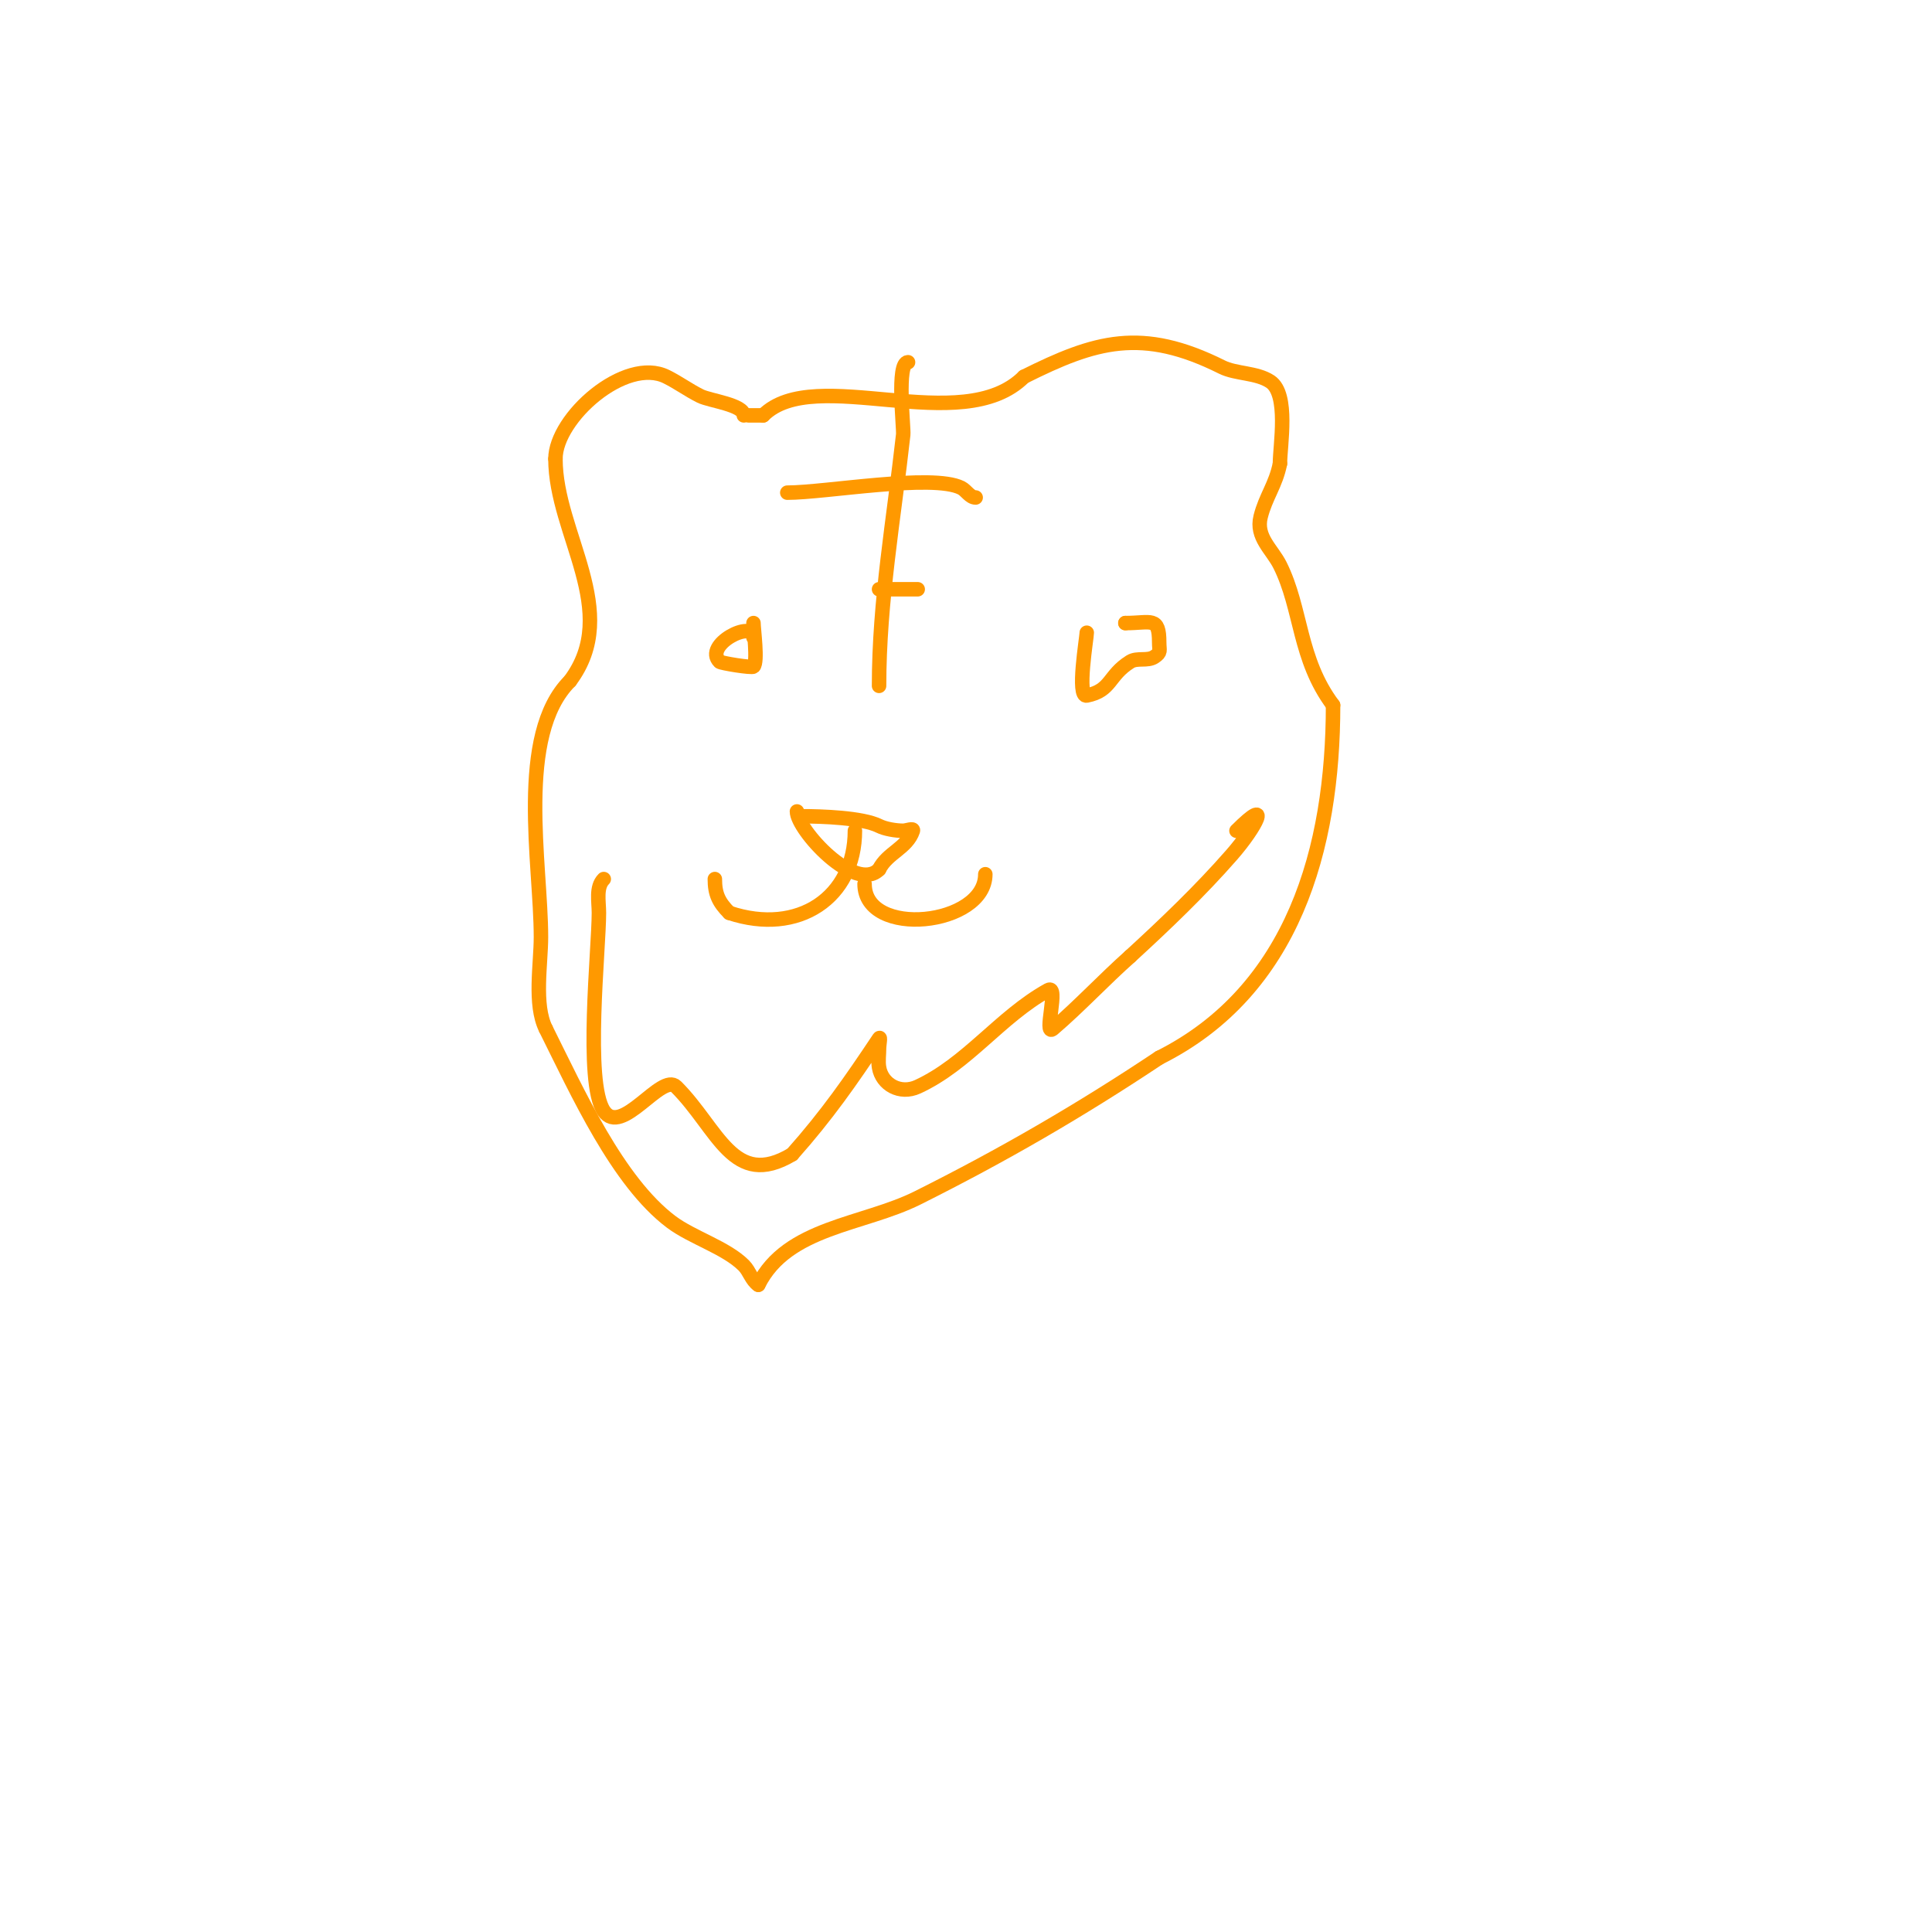 <svg viewBox='0 0 400 400' version='1.1' xmlns='http://www.w3.org/2000/svg' xmlns:xlink='http://www.w3.org/1999/xlink'><g fill='none' stroke='#ff9900' stroke-width='3' stroke-linecap='round' stroke-linejoin='round'><path d='M154,86c0,-2.212 -7.04,-3.02 -9,-4c-2.538,-1.269 -4.465,-2.733 -7,-4c-8.543,-4.272 -23,8.519 -23,17'/><path d='M115,95c0,15.52 13.83,31.56 3,46'/><path d='M118,141c-11.214,11.214 -6,37.896 -6,53c0,5.584 -1.508,13.984 1,19'/><path d='M113,213c6.539,13.079 14.856,31.642 26,40c4.312,3.234 11.299,5.299 15,9c1.179,1.179 1.613,3.075 3,4'/><path d='M157,266c5.999,-11.998 21.675,-12.338 33,-18c17.532,-8.766 33.522,-18.015 50,-29'/><path d='M240,219c27.758,-13.879 36,-43.355 36,-73'/><path d='M276,146c-7.171,-9.561 -6.467,-19.933 -11,-29c-1.638,-3.276 -5.053,-5.787 -4,-10c1.042,-4.169 3.114,-6.572 4,-11'/><path d='M265,96c0,-3.729 1.908,-14.394 -2,-17c-2.806,-1.87 -7.142,-1.571 -10,-3c-16.627,-8.314 -26.254,-5.373 -41,2'/><path d='M212,78c-12.854,12.854 -43.313,-2.687 -54,8'/><path d='M158,86c-1,0 -2,0 -3,0'/><path d='M156,132c0,-3.846 -10.46,1.54 -7,5c0.293,0.293 6.664,1.336 7,1c0.939,-0.939 0,-7.761 0,-9'/><path d='M225,131c0,1.045 -2.112,13.422 0,13c5.175,-1.035 4.421,-4.138 9,-7c1.441,-0.901 3.586,-0.057 5,-1c1.471,-0.981 1,-1.222 1,-3c0,-5.463 -1.642,-4 -7,-4'/><path d='M233,129l0,0'/><path d='M166,169c4.05,0 12.55,0.275 16,2c1.261,0.631 3.458,1 5,1c0.667,0 2.211,-0.632 2,0c-1.202,3.606 -5.268,4.536 -7,8'/><path d='M182,180c-4.965,4.965 -17,-8.244 -17,-12'/><path d='M177,172c0,13.751 -11.658,21.781 -26,17'/><path d='M151,189c-2.212,-2.212 -3,-3.933 -3,-7'/><path d='M179,183c0,11.359 25,8.708 25,-2'/><path d='M188,75c-2.446,0 -0.838,13.539 -1,15c-1.933,17.394 -5,34.409 -5,52'/><path d='M163,102c7.918,0 30.043,-3.978 36,-1c1.075,0.537 1.798,2 3,2'/><path d='M182,122c2.667,0 5.333,0 8,0'/><path d='M125,182c-1.667,1.667 -1,4.643 -1,7c0,7.562 -2.99,35.016 1,41c3.676,5.513 11.973,-8.027 15,-5c8.702,8.702 11.79,21.326 24,14'/><path d='M164,239c7.228,-8.132 12.121,-15.182 18,-24c0.37,-0.555 0,1.333 0,2c0,1.333 -0.219,2.685 0,4c0.59,3.54 4.372,5.674 8,4c10.345,-4.775 17.045,-14.469 27,-20c2.349,-1.305 -1.04,9.749 1,8c5.551,-4.758 10.536,-10.143 16,-15'/><path d='M234,198c7.297,-6.689 14.481,-13.55 21,-21c5.126,-5.858 8.454,-12.454 1,-5'/></g>
</svg>